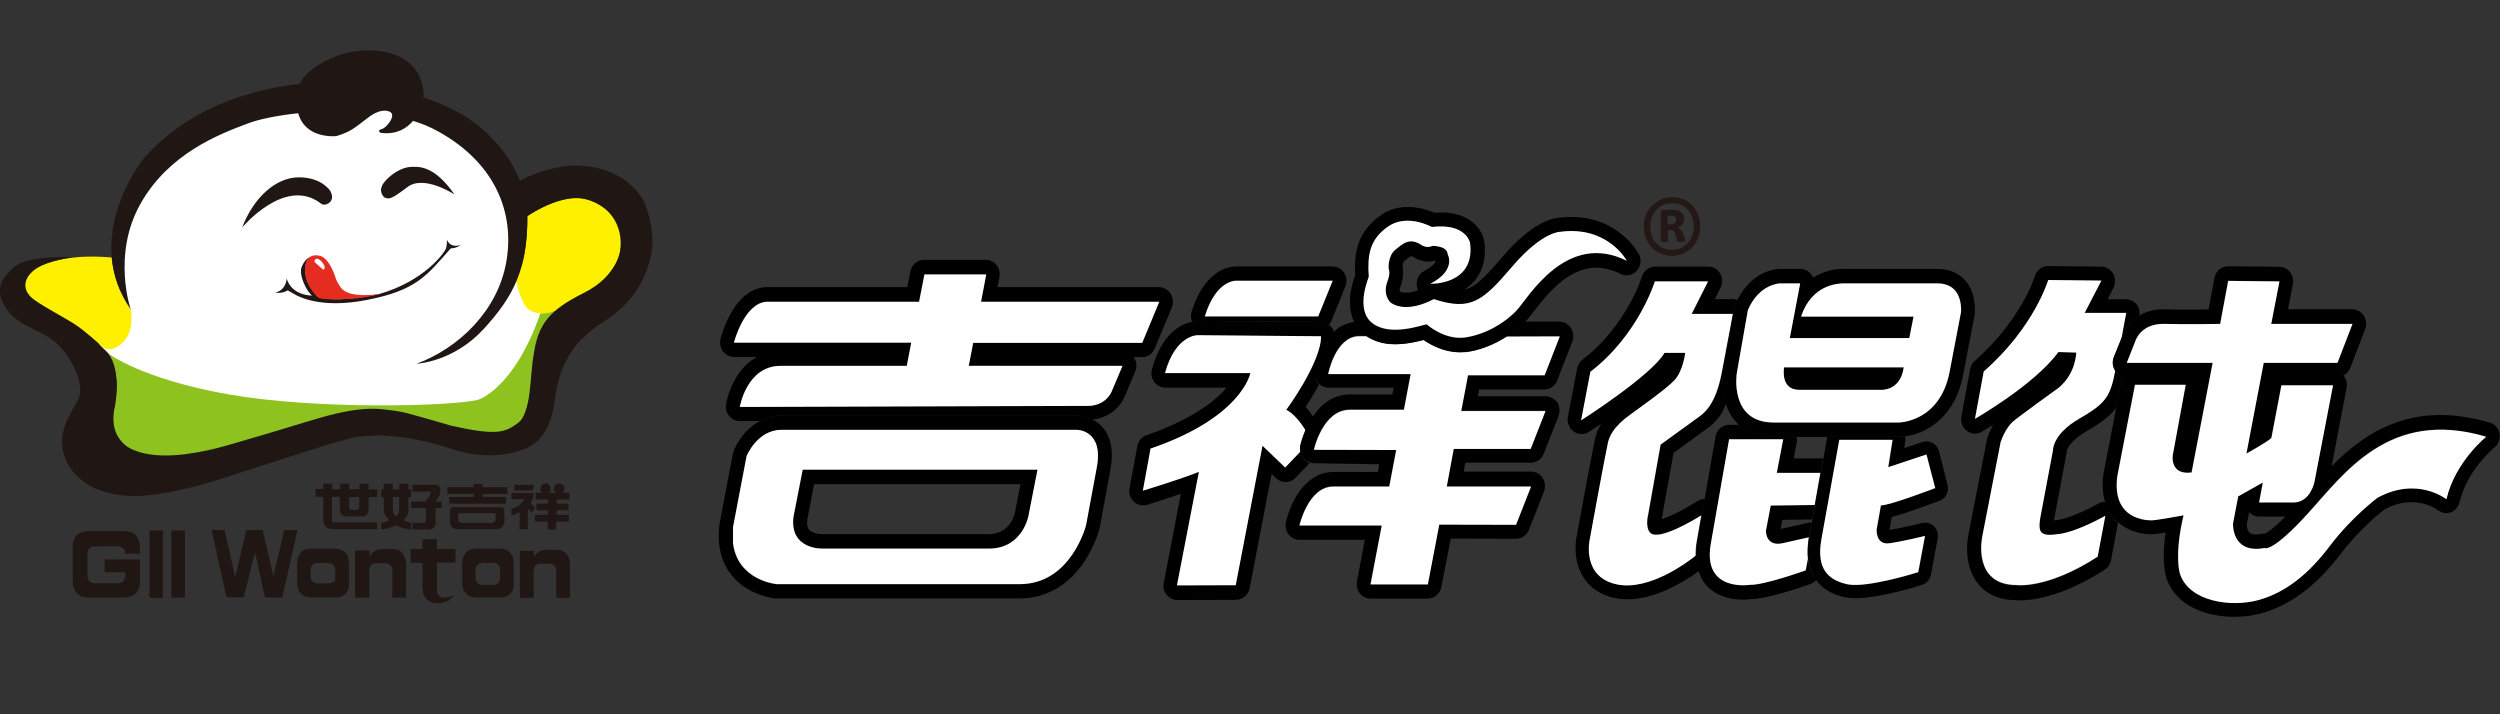 <?xml version="1.0" encoding="utf-8"?>
<!-- Generator: Adobe Illustrator 25.0.1, SVG Export Plug-In . SVG Version: 6.00 Build 0)  -->
<svg version="1.1" id="图层_1" xmlns="http://www.w3.org/2000/svg" xmlns:xlink="http://www.w3.org/1999/xlink" x="0px" y="0px"
	 viewBox="0 0 140 40" style="enable-background:new 0 0 140 40;" xml:space="preserve">
<rect x="0" y="0" width="140" height="40" fill="#333333" stroke="none"/>
<style type="text/css">
	.st0{fill:none;}
	.st1{fill:#FFFFFF;}
	.st2{fill:#201714;}
	.st3{fill:none;stroke:#119245;stroke-width:0.25;}
	.st4{fill:#E42C20;}
	.st5{fill:#FFF000;}
	.st6{fill:#8DC21F;}
	.st7{fill:#231815;}
</style>
<g>
	<path class="st0" d="M99.71,29.62l1.62-0.36c0.04-0.01,0.08,0.01,0.12,0l0.03-0.17l-1.67,0.02L99.71,29.62z"/>
	<path class="st0" d="M73.1,22.78c0.16,0.16,0.31,0.36,0.45,0.57c0.18-0.27,0.39-0.51,0.61-0.69c0.42-0.34,0.91-0.52,1.43-0.52h2.39
		l0.08-0.38l-3.67,0c-0.2,0-0.39-0.09-0.54-0.24c-0.06,0.12-0.11,0.22-0.18,0.35C73.47,22.21,73.27,22.53,73.1,22.78z"/>
	<path class="st0" d="M100.62,24.76l-0.17,0.91h1.65l0.21-1.18c0-0.01,0.01-0.02,0.01-0.03h-1.71
		C100.62,24.56,100.63,24.66,100.62,24.76z"/>
	<path class="st0" d="M96.64,22.64c-0.09,0.18-0.16,0.38-0.26,0.54c-0.33,0.5-0.67,0.74-0.84,0.86c-0.02,0.01-0.03,0.02-0.04,0.03
		c0,0,0,0,0,0c-0.18,0.13-1.29,0.94-1.8,1.31l-0.65,3.62c0,0.02-0.01,0.04-0.01,0.06c0,0.01-0.01,0.02-0.01,0.03
		c0.21-0.06,0.53-0.19,1.04-0.45c0.54-0.27,0.98-0.56,0.98-0.57c0.12-0.07,0.26-0.11,0.4-0.11l0.61-3.49
		c0.06-0.39,0.39-0.66,0.76-0.66h0.56c-0.1-0.09-0.19-0.18-0.26-0.27C96.9,23.25,96.75,22.94,96.64,22.64z"/>
	<path class="st0" d="M56.57,29.31c0.19-0.28,0.26-0.57,0.26-0.57v-0.01l0.32-1.62H45.59l-0.38,1.98c-0.03,0.26,0.01,0.45,0.1,0.57
		c0.15,0.19,0.51,0.25,0.7,0.25c0,0,0.01,0,0.02,0h9.42C55.95,29.89,56.31,29.7,56.57,29.31z"/>
	<path class="st0" d="M79.98,14.65c-0.36,0-0.64-0.15-0.72-0.19c-0.02-0.01-0.03-0.02-0.05-0.03c-0.11-0.08-0.17-0.09-0.18-0.09
		c-0.07,0.01-0.24,0.16-0.35,0.25l-0.06,0.04c-0.05,0.04-0.07,0.19-0.08,0.29c0.11,0.48-0.05,0.96-0.11,1.11
		c-0.05,0.14-0.06,0.24-0.04,0.3c0.09,0.04,0.21,0.06,0.35,0.06c0.22,0,0.47-0.06,0.67-0.13c-0.03-0.06-0.05-0.13-0.06-0.2
		c-0.07-0.37,0.1-0.73,0.42-0.89c0.41-0.21,0.59-0.42,0.62-0.53c0-0.02,0-0.03,0-0.03l0,0.01l0,0.01c0,0,0,0,0.01,0.01
		c0,0,0.01-0.03-0.06-0.04C80.23,14.63,80.11,14.65,79.98,14.65z"/>
	<path class="st0" d="M116.79,24.19c-0.91,0.53-1.03,1-1.04,1.05c0,0.05-0.01,0.09-0.01,0.13l-0.71,3.77
		c0.06-0.01,0.12-0.02,0.2-0.02c0.73-0.1,1.91-0.71,2.3-0.93c0.12-0.06,0.25-0.09,0.38-0.09c-0.13-0.45-0.17-0.97-0.09-1.55
		c0-0.02,0.01-0.03,0.01-0.05l0.72-3.71c-0.02,0.03-0.03,0.07-0.06,0.1C118.1,23.37,117.59,23.72,116.79,24.19z"/>
	<path class="st0" d="M126.51,28.94c-0.21,0-0.41-0.09-0.56-0.24l-0.13,0.69c0,0.12,0.04,0.32,0.14,0.43
		c0.07,0.08,0.2,0.12,0.39,0.12c0.1,0,0.21-0.02,0.33-0.04c0.06-0.01,0.11-0.01,0.17-0.01c0.12-0.06,0.46-0.27,1.14-0.94H126.51z"/>
	<path d="M63.51,20.04c-0.01-0.01-0.02-0.03-0.02-0.04h0.47c0.31,0,0.59-0.19,0.71-0.49l0.95-2.29c0.1-0.25,0.08-0.54-0.07-0.77
		c-0.14-0.23-0.39-0.37-0.65-0.37h-9.04l0.11-0.56c0.04-0.24-0.01-0.49-0.16-0.67c-0.15-0.19-0.37-0.3-0.6-0.3l-3.46,0
		c-0.37,0-0.69,0.27-0.77,0.65l-0.17,0.88H42.9c-0.02,0-0.05,0-0.07,0c-0.55,0.05-1.33,0.37-1.98,1.61c-0.34,0.64-0.5,1.26-0.5,1.29
		c-0.06,0.24-0.01,0.5,0.14,0.7c0.15,0.2,0.37,0.31,0.62,0.31h1.28c-0.09,0.05-0.18,0.11-0.28,0.17c-0.36,0.26-0.67,0.6-0.92,1.04
		c-0.4,0.69-0.52,1.35-0.53,1.43c-0.04,0.23,0.02,0.48,0.17,0.66c0.14,0.18,0.37,0.29,0.6,0.29l1.12,0c0.38-0.2,0.78-0.32,1.21-0.32
		h16.55c0.06,0,0.44,0.03,0.85,0.24c1.07-0.11,1.64-0.84,1.82-1.29l0.59-1.4C63.68,20.56,63.66,20.26,63.51,20.04z M62.86,20.48
		l-0.6,1.42c0,0-0.27,0.76-1.25,0.82l-19.58,0.06c0,0,0.38-2.3,2.28-2.3l7.07,0l0.25-1.3H41.1c0,0,0.55-2.17,1.8-2.29h8.56l0.3-1.53
		h3.46l-0.29,1.53h9.98l-0.95,2.29H54.5l-0.25,1.29L62.86,20.48z"/>
	<path class="st1" d="M63.97,19.19l0.95-2.29h-9.98l0.29-1.53h-3.46l-0.3,1.53H42.9c-1.25,0.12-1.8,2.29-1.8,2.29h9.93l-0.25,1.3
		l-7.07,0c-1.9,0-2.28,2.3-2.28,2.3l19.58-0.06c0.98-0.06,1.25-0.82,1.25-0.82l0.6-1.42l-8.61,0l0.25-1.29H63.97z"/>
	<path d="M67.1,17.97l6.88,0.06c0.16,0,0.3,0.07,0.43,0.16c0.04-0.05,0.09-0.08,0.12-0.15l0.81-2c0.11-0.25,0.08-0.54-0.07-0.76
		c-0.15-0.23-0.39-0.36-0.65-0.36h-5.35c-0.02,0-0.03,0-0.05,0c-0.23,0-0.69,0.06-1.19,0.44c-0.57,0.44-1.01,1.15-1.31,2.12
		c-0.05,0.18-0.03,0.37,0.04,0.54c0.13-0.02,0.25-0.04,0.32-0.04C67.09,17.97,67.1,17.97,67.1,17.97z M69.26,15.72h5.37l-0.82,2
		h-6.35C68.12,15.6,69.26,15.72,69.26,15.72z"/>
	<path class="st1" d="M74.63,15.72h-5.37c0,0-1.14-0.11-1.79,2h6.35L74.63,15.72z"/>
	<path d="M72.82,25.3l-0.85,0.89l-1.27-1.22l-1.5,7.81l-3.29,0.01l1.23-6.36C66.28,26.78,64,27.48,64,27.48l0.43-2.35
		c5.16-1.77,5.59-4.23,5.59-4.23h-4.78c0.6-2.18,1.85-2.12,1.85-2.12l6.89,0.06c0,1.47-1.95,4.12-1.95,4.12
		c0.44,0.2,0.83,0.74,1.1,1.16c0.06-0.15,0.13-0.3,0.22-0.45c0.06-0.11,0.14-0.21,0.21-0.31c-0.15-0.21-0.29-0.41-0.45-0.57
		c0.17-0.26,0.37-0.57,0.57-0.92c0.07-0.12,0.12-0.23,0.18-0.35c-0.02-0.02-0.04-0.03-0.06-0.05c-0.15-0.18-0.21-0.43-0.17-0.67
		c0.01-0.07,0.13-0.65,0.43-1.25c0.19-0.38,0.41-0.68,0.66-0.92c-0.04-0.18-0.15-0.33-0.3-0.44c-0.12-0.09-0.27-0.16-0.43-0.16
		l-6.88-0.06c-0.01,0-0.01,0-0.02,0c-0.07,0-0.18,0.01-0.32,0.04c-0.23,0.04-0.54,0.15-0.88,0.39c-0.63,0.46-1.1,1.23-1.38,2.28
		c-0.07,0.25-0.02,0.51,0.13,0.71c0.15,0.2,0.38,0.32,0.62,0.32h3.43c-0.06,0.07-0.12,0.14-0.2,0.22c-0.63,0.66-1.89,1.61-4.28,2.44
		c-0.27,0.09-0.47,0.32-0.52,0.61l-0.44,2.36c-0.05,0.28,0.04,0.56,0.24,0.75c0.2,0.19,0.48,0.25,0.74,0.18
		c0.06-0.02,1-0.31,1.9-0.62l-0.96,4.98c-0.05,0.24,0.01,0.49,0.16,0.67c0.15,0.19,0.37,0.3,0.6,0.3l3.29-0.01
		c0.37,0,0.69-0.28,0.76-0.65l1.23-6.4l0.25,0.24c0.31,0.29,0.78,0.29,1.08-0.02l0.8-0.83c-0.13-0.05-0.25-0.12-0.34-0.24
		C72.89,25.58,72.84,25.44,72.82,25.3z"/>
	<path class="st1" d="M72.03,22.95c0,0,1.95-2.64,1.95-4.12l-6.89-0.06c0,0-1.25-0.06-1.85,2.12h4.78c0,0-0.44,2.47-5.59,4.23
		L64,27.48c0,0,2.28-0.7,3.14-1.06l-1.23,6.36l3.29-0.01l1.5-7.81l1.27,1.22l0.85-0.89c-0.01-0.1-0.02-0.2,0-0.29
		c0.02-0.05,0.1-0.43,0.3-0.89C72.86,23.69,72.46,23.16,72.03,22.95z"/>
	<path d="M86.54,22.19h-3.78l0.07-0.38h3.65c0.32,0,0.6-0.2,0.72-0.5l0.85-2.18c0.1-0.25,0.07-0.53-0.08-0.76
		c-0.14-0.22-0.39-0.36-0.64-0.36l-1.94,0c-0.3,0.31-0.65,0.58-1.02,0.81l2.97-0.01l-0.85,2.18H82.2l-0.38,2h4.72l-0.83,2.12
		l-4.31,0l-0.39,2.11l4.72,0l-0.84,2.14l-4.3-0.01l-0.64,3.35h-3.21l0.63-3.3h-4.61c0,0,0.49-2.18,1.9-2.18l3.13,0l0.39-2.05
		l-4.61-0.01c0,0,0.49-2.24,2.01-2.24h3.03l0.38-2l-4.62,0c0,0,0.39-2.06,1.69-2.12h0.47c-0.05-0.03-0.11-0.04-0.15-0.08
		c-0.23-0.18-0.4-0.42-0.54-0.69c-0.4,0.06-0.78,0.21-1.1,0.51c-0.01,0.01-0.02,0.03-0.04,0.04c-0.25,0.24-0.47,0.55-0.66,0.92
		c-0.3,0.61-0.41,1.19-0.43,1.25c-0.04,0.24,0.02,0.48,0.17,0.67c0.02,0.02,0.04,0.03,0.06,0.05c0.15,0.15,0.33,0.24,0.54,0.24
		l3.67,0l-0.08,0.38h-2.39c-0.53,0-1.01,0.18-1.43,0.52c-0.22,0.18-0.42,0.42-0.61,0.69c-0.07,0.1-0.14,0.2-0.21,0.31
		c-0.09,0.16-0.16,0.31-0.22,0.45c-0.2,0.46-0.29,0.84-0.3,0.89c-0.02,0.09-0.01,0.19,0,0.29c0.02,0.14,0.06,0.28,0.15,0.39
		c0.09,0.12,0.21,0.19,0.34,0.24c0.09,0.04,0.17,0.07,0.27,0.07L77.24,26l-0.08,0.43l-2.49,0c-0.51,0-0.97,0.18-1.38,0.52
		c-0.29,0.24-0.55,0.57-0.78,0.97c-0.34,0.63-0.48,1.24-0.5,1.31c-0.05,0.24,0,0.49,0.15,0.69c0.14,0.19,0.37,0.31,0.61,0.31h3.66
		l-0.44,2.33c-0.04,0.24,0.01,0.48,0.16,0.67c0.15,0.18,0.37,0.29,0.6,0.29h3.21c0.37,0,0.69-0.28,0.76-0.66l0.52-2.7l3.66,0.01
		c0,0,0,0,0,0c0.32,0,0.6-0.2,0.72-0.5l0.84-2.14c0.1-0.25,0.07-0.53-0.07-0.76c-0.14-0.22-0.38-0.36-0.64-0.36l-3.78,0l0.09-0.5
		l3.67,0c0.32,0,0.6-0.2,0.72-0.5l0.83-2.12c0.09-0.25,0.07-0.53-0.07-0.76C87.04,22.33,86.81,22.19,86.54,22.19z"/>
	<path class="st1" d="M81.75,19.72c-0.88,0-1.62-0.4-2.03-0.69c-0.38,0.1-0.98,0.24-1.6,0.24c-0.63,0-1.14-0.16-1.58-0.44h-0.47
		c-1.3,0.06-1.69,2.12-1.69,2.12l4.62,0l-0.38,2h-3.03c-1.52,0-2.01,2.24-2.01,2.24l4.61,0.01l-0.39,2.05l-3.13,0
		c-1.41,0-1.9,2.18-1.9,2.18h4.61l-0.63,3.3h3.21l0.64-3.35l4.3,0.01l0.84-2.14l-4.72,0l0.39-2.11l4.31,0l0.83-2.12h-4.72l0.38-2
		h4.29l0.85-2.18l-2.97,0.01c-0.7,0.45-1.5,0.77-2.27,0.87C81.98,19.71,81.87,19.72,81.75,19.72z"/>
	<path d="M76.39,18.76c0.05,0.03,0.11,0.04,0.15,0.08c0.43,0.28,0.95,0.44,1.58,0.44c0.63,0,1.22-0.14,1.6-0.24
		c0.41,0.28,1.15,0.69,2.03,0.69c0.12,0,0.23-0.01,0.35-0.02c0.77-0.1,1.57-0.42,2.27-0.87c0.38-0.24,0.72-0.5,1.02-0.81
		c0.03-0.03,0.07-0.06,0.1-0.09l0,0c0.11-0.12,0.24-0.29,0.4-0.5c0.66-0.85,1.88-2.45,3.5-2.45c0.44,0,0.9,0.12,1.37,0.35
		c0.31,0.15,0.67,0.08,0.9-0.18c0.23-0.25,0.28-0.64,0.11-0.94c-0.05-0.09-1.14-2.07-3.77-2.07c-0.23,0-0.45,0.01-0.68,0.04
		c-0.39,0.02-1.54,0.27-3.2,2.21c-1.03,1.21-1.53,1.7-2.11,1.81c0.2-0.13,0.4-0.29,0.57-0.49c0.33-0.39,0.69-1.1,0.54-2.21
		c0-0.02-0.01-0.03-0.01-0.05c-0.02-0.11-0.12-0.5-0.49-0.88c-0.31-0.31-0.89-0.68-1.91-0.68c-0.12,0-0.24,0.01-0.37,0.02
		c-0.31-0.13-0.86-0.33-1.5-0.33c-0.57,0-1.07,0.15-1.51,0.46c-1.39,0.97-1.5,2.22-1.44,3.36c-0.08,0.22-0.2,0.59-0.26,1.02
		c-0.09,0.65,0,1.21,0.24,1.67C75.99,18.33,76.16,18.58,76.39,18.76z M77.75,12.69c1.06-0.74,2.44,0.03,2.44,0.03
		c1.93-0.24,2.14,0.88,2.14,0.88c0.33,2.38-2.22,2.3-2.22,2.3c1.49-0.76,0.97-1.65,0.97-1.65l-0.47,0.04c0,0-0.21,0.2-0.27,0.3
		c0.05-0.01,0.05,0.05,0.05,0.05c-0.03,0.11-0.22,0.31-0.62,0.53c-0.32,0.16-0.49,0.53-0.42,0.89c0.01,0.07,0.03,0.14,0.06,0.2
		c-0.2,0.07-0.45,0.13-0.67,0.13c-0.13,0-0.26-0.02-0.35-0.06c-0.02-0.05-0.01-0.16,0.04-0.3c0.06-0.15,0.22-0.63,0.11-1.11
		c0.01-0.1,0.04-0.26,0.08-0.29l0.06-0.04c0.1-0.09,0.28-0.24,0.35-0.25c0.01,0,0.06,0.01,0.18,0.09c0.02,0.02,0.03,0.02,0.05,0.03
		c0.08,0.04,0.36,0.19,0.72,0.19c0.13,0,0.25-0.02,0.36-0.05c0.07,0.01,0.74-0.35,0.74-0.35c-0.03-0.5-0.87-0.47-0.87-0.47
		c-0.27,0.15-0.57-0.03-0.57-0.03c-0.68-0.47-1.05-0.12-1.49,0.24c-0.43,0.35-0.38,1.06-0.38,1.06c0.11,0.26-0.05,0.67-0.05,0.67
		c-0.33,0.83,0.17,1.24,0.17,1.24c0.95,0.65,2.41-0.2,2.41-0.2c2.06,0.68,2.71,0.15,4.4-1.83c1.68-1.97,2.69-1.94,2.69-1.94
		c2.66-0.36,3.72,1.62,3.72,1.62c-3.36-1.68-5.49,2.03-6.16,2.77c-0.68,0.73-1.8,1.38-2.93,1.53c-1.14,0.15-2.12-0.74-2.12-0.74
		c-0.25,0.03-2.04,0.71-3.03-0.06c-1.01-0.77-0.2-2.59-0.2-2.59C76.58,14.31,76.69,13.42,77.75,12.69z"/>
	<path class="st1" d="M76.86,18.1c1,0.76,2.79,0.09,3.03,0.06c0,0,0.98,0.88,2.12,0.74c1.14-0.15,2.25-0.8,2.93-1.53
		c0.67-0.74,2.79-4.44,6.16-2.77c0,0-1.06-1.97-3.72-1.62c0,0-1-0.03-2.69,1.94c-1.68,1.97-2.33,2.5-4.4,1.83
		c0,0-1.47,0.85-2.41,0.2c0,0-0.49-0.41-0.17-1.24c0,0,0.17-0.41,0.05-0.67c0,0-0.05-0.71,0.38-1.06c0.44-0.35,0.81-0.71,1.49-0.24
		c0,0,0.3,0.18,0.57,0.03c0,0,0.84-0.03,0.87,0.47c0,0,0.51,0.88-0.97,1.65c0,0,2.54,0.09,2.22-2.3c0,0-0.22-1.11-2.14-0.88
		c0,0-1.38-0.77-2.44-0.03c-1.06,0.73-1.17,1.62-1.09,2.82C76.66,15.51,75.85,17.34,76.86,18.1z"/>
	<path d="M90.58,32.72c-2.01-0.41-1.54-2.5-1.54-2.5s0.84-4.62,1.03-5.47c0.19-0.85,1.11-1.44,1.31-1.59
		c0.18-0.14,1.92-1.35,2.41-1.88c0.49-0.53,0.6-1.53,0.6-1.53h-1.16c-0.73,1.26-4.67,3.78-4.67,3.78l0.52-2.72
		c2.69-2.06,3.61-5.06,3.61-5.06h2.98l-0.92,1.82h2.31l-0.62,3.26c-0.35,1.97-1.12,2.38-1.36,2.56c-0.25,0.18-2.07,1.5-2.07,1.5
		l-0.7,3.94c-0.05,0.18-0.14,0.81,0.16,1.03c0.5,0.37,2.3-0.68,2.84-1.01l0.16-0.91c-0.14,0-0.28,0.04-0.4,0.11
		c0,0-0.45,0.29-0.98,0.57c-0.5,0.26-0.83,0.39-1.04,0.45c0-0.01,0-0.02,0.01-0.03c0.01-0.02,0.01-0.04,0.01-0.06l0.65-3.62
		c0.51-0.37,1.62-1.17,1.8-1.31c0,0,0,0,0,0c0.01-0.01,0.02-0.02,0.04-0.03c0.17-0.12,0.51-0.35,0.84-0.86
		c0.1-0.16,0.18-0.36,0.26-0.54c-0.29-0.88-0.18-1.75-0.16-1.87c0,0,0-0.01,0-0.01l0.63-3.53c0.01-0.06,0.03-0.12,0.05-0.18
		c0.03-0.08,0.08-0.14,0.12-0.22c-0.08-0.03-0.16-0.06-0.25-0.06h-1.02l0.32-0.64c0.13-0.25,0.12-0.55-0.02-0.79
		c-0.14-0.24-0.39-0.39-0.66-0.39h-2.98c-0.34,0-0.64,0.23-0.74,0.56c-0.01,0.03-0.87,2.77-3.33,4.65c-0.15,0.12-0.26,0.3-0.3,0.49
		l-0.52,2.71c-0.06,0.32,0.07,0.64,0.32,0.82c0.25,0.19,0.58,0.2,0.85,0.03c0.02-0.01,0.29-0.19,0.7-0.46
		c-0.15,0.24-0.28,0.51-0.34,0.81c-0.19,0.85-0.98,5.18-1.04,5.49c-0.04,0.2-0.23,1.32,0.37,2.28c0.26,0.43,0.79,0.98,1.79,1.18
		c0.22,0.05,0.46,0.07,0.7,0.07c0.91,0,1.94-0.33,3.05-0.97c0.39-0.22,0.71-0.45,0.95-0.62c-0.09-0.27-0.15-0.57-0.15-0.89
		C94.58,31.43,92.4,33.09,90.58,32.72z"/>
	<path class="st1" d="M92.45,29.87c-0.3-0.22-0.21-0.85-0.16-1.03l0.7-3.94c0,0,1.82-1.32,2.07-1.5c0.24-0.18,1-0.59,1.36-2.56
		l0.62-3.26h-2.31l0.92-1.82h-2.98c0,0-0.92,3-3.61,5.06l-0.52,2.72c0,0,3.94-2.51,4.67-3.78h1.16c0,0-0.11,1-0.6,1.53
		c-0.49,0.53-2.22,1.73-2.41,1.88c-0.19,0.15-1.11,0.74-1.31,1.59c-0.19,0.85-1.03,5.47-1.03,5.47s-0.47,2.09,1.54,2.5
		c1.82,0.37,4-1.29,4.39-1.61c0-0.24,0.01-0.5,0.06-0.77l0-0.01l0.26-1.48C94.76,29.18,92.95,30.24,92.45,29.87z"/>
	<path d="M101.24,31.3l-0.12,0.64c0,0-2.31,0.84-3.12,0.81c0,0-2.66,0.44-2.2-2.27l1.03-5.88l3.03,0l-0.36,1.88h2.45l0.15-0.81
		h-1.65l0.17-0.91c0.02-0.1,0.01-0.2-0.01-0.3h-1.29c-0.94,0-1.54-0.32-1.93-0.67h-0.56c-0.37,0-0.7,0.28-0.76,0.66l-0.61,3.49
		l-0.16,0.91l-0.26,1.48l0,0.01c-0.05,0.27-0.06,0.53-0.06,0.77c0,0.32,0.06,0.61,0.15,0.89c0.08,0.25,0.2,0.5,0.36,0.7
		c0.46,0.57,1.21,0.88,2.12,0.88c0.2,0,0.35-0.02,0.44-0.03c0.93,0,2.94-0.71,3.34-0.85c0.12-0.05,0.23-0.12,0.32-0.22
		c-0.02-0.02-0.05-0.03-0.06-0.06C101.42,32.1,101.29,31.73,101.24,31.3z"/>
	<path d="M98.9,29.72c0,0-0.03,0.88,0.89,0.71l1.51-0.34c0-0.01,0-0.02,0.01-0.04l0.14-0.79c-0.04,0-0.08-0.01-0.12,0l-1.62,0.36
		l0.1-0.51l1.67-0.02l0.15-0.81l-2.46,0.03L98.9,29.72z"/>
	<path class="st1" d="M99.86,24.6l-3.03,0l-1.03,5.88c-0.46,2.7,2.2,2.27,2.2,2.27c0.81,0.02,3.12-0.81,3.12-0.81l0.12-0.64
		c-0.04-0.36-0.02-0.76,0.05-1.21l-1.51,0.34c-0.92,0.17-0.89-0.71-0.89-0.71l0.27-1.41l2.46-0.03l0.32-1.8H99.5L99.86,24.6z"/>
	<path d="M108.58,25.26c-0.05-0.19-0.18-0.36-0.35-0.45c-0.17-0.1-0.37-0.12-0.56-0.06l-1.03,0.34l0.05-0.33
		c0.02-0.11,0.01-0.22-0.01-0.32c-0.18,0.03-0.33,0.03-0.36,0.03h-3.99c0,0.01-0.01,0.02-0.01,0.03l-0.21,1.18l-0.15,0.81l-0.32,1.8
		l-0.15,0.81l-0.03,0.17l-0.14,0.79c0,0.01,0,0.03-0.01,0.04c-0.08,0.45-0.09,0.85-0.05,1.21c0.05,0.43,0.17,0.8,0.39,1.12
		c0.02,0.02,0.04,0.04,0.06,0.06c0.35,0.48,0.88,0.8,1.62,0.96c0.17,0.03,0.36,0.05,0.58,0.05c1.36,0,3.64-0.71,3.73-0.75
		c0.25-0.08,0.44-0.3,0.49-0.57l0.38-2.03c0.04-0.24-0.03-0.5-0.21-0.68c-0.17-0.17-0.42-0.24-0.66-0.18
		c-0.01,0-1.08,0.27-1.83,0.39l0.13-0.73c0.29-0.07,0.71-0.21,1.33-0.42c0.7-0.24,1.32-0.49,1.35-0.49
		c0.35-0.13,0.54-0.52,0.44-0.89L108.58,25.26z M105.34,28.31l-0.24,1.35c0,0-0.06,0.89,0.73,0.77c0.78-0.12,1.98-0.41,1.98-0.41
		l-0.38,2.03c0,0-2.87,0.91-3.96,0.68c-1.08-0.24-1.77-0.85-1.46-2.53l1-5.56h2.99l-0.24,1.53l2.14-0.7l0.49,1.88
		C108.38,27.34,105.77,28.33,105.34,28.31z"/>
	<path class="st1" d="M105.74,26.16l0.24-1.53H103l-1,5.56c-0.3,1.68,0.38,2.29,1.46,2.53c1.08,0.23,3.96-0.68,3.96-0.68l0.38-2.03
		c0,0-1.2,0.3-1.98,0.41c-0.79,0.12-0.73-0.77-0.73-0.77l0.24-1.35c0.43,0.03,3.04-0.97,3.04-0.97l-0.49-1.88L105.74,26.16z"/>
	<path d="M117.9,28.1c-0.13,0-0.26,0.02-0.38,0.09c-0.39,0.23-1.57,0.83-2.3,0.93c-0.07,0.01-0.14,0.02-0.2,0.02l0.71-3.77
		c0.01-0.04,0.01-0.08,0.01-0.13c0.01-0.05,0.14-0.52,1.04-1.05c0.8-0.47,1.31-0.82,1.69-1.3c0.03-0.03,0.03-0.07,0.06-0.1l0.27-1.4
		c0.02-0.1,0.06-0.2,0.11-0.29c-0.19-0.05-0.35-0.16-0.46-0.33l-0.01,0.04c-0.27,1.47-0.57,1.82-2.04,2.68
		c-1.46,0.85-1.44,1.74-1.44,1.74l-0.72,3.83c-0.14,0.85,0.05,1.02,1.08,0.87c1.03-0.15,2.57-1.02,2.57-1.02l-0.43,2.29
		c-2.82,1.82-4.53,1.59-4.53,1.59c-2.52,0-1.93-2.73-1.93-2.73l1.03-5.29c0.11-0.29,0.35-0.82,0.67-1.12
		c0.33-0.29,2.58-1.91,2.58-1.91c0.98-0.82,0.98-1.97,0.98-1.97l-1-0.03c-1.33,1.83-4.67,3.74-4.67,3.74l0.49-2.65
		c2.82-2.47,3.61-5.12,3.61-5.12l2.98,0.03l-0.95,1.83h2.33l-0.26,1.39l0.06-0.15c0.04-0.13,0.18-0.45,0.48-0.76
		c0.11-0.12,0.28-0.25,0.48-0.36c0.03-0.23-0.02-0.46-0.16-0.64c-0.15-0.18-0.37-0.29-0.6-0.29h-1.03l0.33-0.63
		c0.13-0.25,0.12-0.55-0.01-0.8c-0.14-0.24-0.39-0.39-0.66-0.4l-2.98-0.03c-0.01,0-0.01,0-0.01,0c-0.34,0-0.64,0.23-0.74,0.57
		c-0.01,0.03-0.2,0.65-0.7,1.51c-0.47,0.82-1.31,2.04-2.66,3.23c-0.14,0.12-0.23,0.28-0.26,0.46l-0.49,2.65
		c-0.06,0.31,0.06,0.62,0.3,0.81c0.25,0.19,0.57,0.21,0.83,0.05c0.03-0.02,0.28-0.16,0.65-0.39c-0.16,0.28-0.26,0.54-0.31,0.69
		c-0.02,0.04-0.03,0.08-0.04,0.13l-1.03,5.29c-0.05,0.22-0.32,1.69,0.5,2.75c0.33,0.44,0.97,0.95,2.15,0.96
		c0.05,0,0.14,0.01,0.25,0.01c0.62,0,2.33-0.17,4.73-1.72c0.18-0.12,0.31-0.31,0.35-0.53l0.39-2.1c-0.08-0.07-0.17-0.12-0.24-0.21
		C118.15,28.77,118,28.45,117.9,28.1z"/>
	<path class="st1" d="M116.73,17.54l0.95-1.83l-2.98-0.03c0,0-0.78,2.65-3.61,5.12l-0.49,2.65c0,0,3.34-1.91,4.67-3.74l1,0.03
		c0,0,0,1.15-0.98,1.97c0,0-2.25,1.62-2.58,1.91c-0.32,0.29-0.57,0.82-0.67,1.12l-1.03,5.29c0,0-0.6,2.73,1.93,2.73
		c0,0,1.71,0.24,4.53-1.59l0.43-2.29c0,0-1.54,0.88-2.57,1.02c-1.03,0.15-1.21-0.02-1.08-0.87l0.72-3.83c0,0-0.03-0.88,1.44-1.74
		c1.47-0.85,1.76-1.2,2.04-2.68l0.01-0.04l0,0c-0.15-0.23-0.17-0.51-0.07-0.76l0.42-1.07l0.26-1.39H116.73z"/>
	<path d="M139.43,23.67c-0.95-0.28-1.88-0.43-2.75-0.43c-1.64,0-3.12,0.49-4.52,1.49c-0.59,0.42-1.12,0.9-1.59,1.38l0.84-4.39
		c0.05-0.23-0.01-0.48-0.16-0.67c-0.01-0.01-0.01-0.01-0.02-0.02c0.17-0.09,0.31-0.24,0.38-0.42l0.84-2.18
		c0.1-0.25,0.06-0.53-0.08-0.75c-0.15-0.22-0.39-0.36-0.64-0.36l-3.6,0l0.27-1.41c0.05-0.24-0.01-0.48-0.16-0.67
		c-0.14-0.19-0.37-0.29-0.59-0.3l-2.87-0.03c-0.37,0-0.7,0.27-0.77,0.65l-0.33,1.77c-0.31,0-0.7,0.01-1.11,0.01
		c-0.53,0-1,0-1.37-0.02c-0.03,0-0.05,0-0.07,0c-0.56,0-0.98,0.15-1.3,0.34c-0.2,0.12-0.37,0.24-0.48,0.36
		c-0.3,0.31-0.44,0.63-0.48,0.76l-0.06,0.15L118.37,20c-0.1,0.25-0.07,0.53,0.07,0.76l0,0c0.11,0.17,0.28,0.29,0.46,0.33
		c-0.05,0.09-0.09,0.18-0.11,0.29l-0.27,1.4l-0.72,3.71c0,0.02-0.01,0.03-0.01,0.05c-0.08,0.58-0.04,1.1,0.09,1.55
		c0.1,0.35,0.25,0.67,0.47,0.93c0.07,0.09,0.16,0.14,0.24,0.21c0.64,0.57,1.43,0.69,1.89,0.69c0.13,0,0.43-0.04,0.79-0.1
		c-0.23,1.63,0.01,2.44,0.05,2.55c0.25,0.75,0.8,1.35,1.6,1.72c0.8,0.38,1.64,0.45,2.21,0.45c0.51,0,1.03-0.06,1.49-0.19
		c1.63-0.45,3.1-1.54,4.46-3.34c1.03-1.35,2.22-2.31,2.46-2.49c0.5-0.26,1-0.4,1.5-0.4c0.86,0,1.43,0.41,1.47,0.44
		c0.21,0.17,0.48,0.22,0.73,0.13c0.25-0.09,0.43-0.31,0.5-0.58c0.41-1.78,1.9-3.01,1.94-3.05c0.24-0.18,0.35-0.49,0.29-0.79
		C139.93,24,139.72,23.76,139.43,23.67z M136.99,27.95c0,0-1.62-1.29-3.85-0.09c0,0-1.43,1.06-2.66,2.68
		c-1.22,1.62-2.52,2.64-4.04,3.06c-1.52,0.41-3.85,0.09-4.37-1.47c0,0-0.34-1.01,0.2-3.28c0,0-1.54,0.28-1.78,0.28
		c-0.24,0-2.25,0-1.93-2.47l0.99-5.12h2.84l-0.73,3.97c0,0-0.15,1.11,1.06,0.94l1.18-6.14h-4.81l0.49-1.24c0,0,0.3-0.97,1.6-0.94
		c1.3,0.03,3.14,0,3.14,0l0.45-2.41l2.87,0.03l-0.46,2.38l4.55,0l-0.84,2.18l-4.13,0l-0.97,5.08c0,0,1.27-0.7,1.4-0.88l0.56-2.94
		h2.89l-1.04,5.41c0,0-0.22,1.12-1.14,1.15h-1.96l0.21-1.12l-1.38,0.78l-0.29,1.51c0,0-0.09,1.74,1.77,1.38c0,0,0.4,0.3,2.41-1.92
		c2.01-2.2,4.53-5.94,9.99-4.32C139.22,24.45,137.49,25.84,136.99,27.95z M126.85,29.88c-0.05,0-0.11,0-0.17,0.01
		c-0.12,0.02-0.23,0.04-0.33,0.04c-0.19,0-0.32-0.04-0.39-0.12c-0.1-0.11-0.14-0.31-0.14-0.43l0.13-0.69
		c0.14,0.15,0.35,0.24,0.56,0.24h1.47C127.31,29.61,126.97,29.82,126.85,29.88z"/>
	<path class="st1" d="M129.23,28.77c-2.01,2.21-2.41,1.92-2.41,1.92c-1.87,0.35-1.77-1.38-1.77-1.38l0.29-1.51l1.38-0.78l-0.21,1.12
		h1.96c0.92-0.03,1.14-1.15,1.14-1.15l1.04-5.41h-2.89l-0.56,2.94c-0.13,0.18-1.4,0.88-1.4,0.88l0.97-5.08l4.13,0l0.84-2.18l-4.55,0
		l0.46-2.38l-2.87-0.03l-0.45,2.41c0,0-1.84,0.03-3.14,0c-1.3-0.03-1.6,0.94-1.6,0.94l-0.49,1.24h4.81l-1.18,6.14
		c-1.21,0.16-1.06-0.94-1.06-0.94l0.73-3.97h-2.84l-0.99,5.12c-0.32,2.47,1.69,2.47,1.93,2.47c0.24,0,1.78-0.28,1.78-0.28
		c-0.54,2.27-0.2,3.28-0.2,3.28c0.52,1.56,2.85,1.88,4.37,1.47c1.52-0.41,2.82-1.44,4.04-3.06c1.23-1.62,2.66-2.68,2.66-2.68
		c2.23-1.21,3.85,0.09,3.85,0.09c0.49-2.11,2.23-3.5,2.23-3.5C133.77,22.84,131.25,26.57,129.23,28.77z"/>
	<path d="M55.48,30.72c1.79-0.06,2.12-1.82,2.12-1.82l0.51-2.6h-6.83h-6.32l-0.52,2.66c-0.21,1.82,1.6,1.76,1.6,1.76h5.23H55.48z
		 M46.01,29.91c-0.2,0-0.55-0.07-0.7-0.25c-0.1-0.11-0.13-0.3-0.1-0.57l0.38-1.98h11.56l-0.32,1.62v0.01c0,0-0.07,0.29-0.26,0.57
		c-0.26,0.38-0.62,0.57-1.11,0.6h-9.42C46.02,29.91,46.02,29.91,46.01,29.91z"/>
	<path d="M43.76,23.26c-0.43,0-0.83,0.12-1.21,0.32c-0.31,0.16-0.59,0.39-0.85,0.68c-0.39,0.45-0.58,0.91-0.6,0.96
		c-0.02,0.05-0.04,0.11-0.05,0.15l-0.76,3.99c0,0.02-0.01,0.04-0.01,0.06c-0.12,1.11,0.1,2.04,0.67,2.76
		c0.39,0.5,0.93,0.88,1.59,1.12c0.47,0.17,0.84,0.21,0.89,0.21c0.02,0,0.05,0,0.07,0H57.1c1.44,0,2.67-0.69,3.57-1.98
		c0.64-0.94,0.89-1.87,0.9-1.91c0-0.02,0-0.04,0.01-0.06l0.6-3.23c0.19-0.99,0.06-1.77-0.38-2.34c-0.2-0.25-0.42-0.39-0.63-0.5
		c-0.41-0.21-0.79-0.24-0.85-0.24H43.76z M61.41,26.19l-0.6,3.23c0,0-0.83,3.3-3.71,3.3h-5.84h-7.78c0,0-2.18-0.2-2.44-2.29v-0.9
		l0,0l0.76-3.98c0,0,0.59-1.47,1.95-1.47h7.51h9.04C60.31,24.07,61.82,24.07,61.41,26.19z"/>
	<path class="st1" d="M60.31,24.07h-9.04h-7.51c-1.36,0-1.95,1.47-1.95,1.47l-0.76,3.98l0,0v0.9c0.27,2.1,2.44,2.29,2.44,2.29h7.78
		h5.84c2.88,0,3.71-3.3,3.71-3.3l0.6-3.23C61.82,24.07,60.31,24.07,60.31,24.07z M44.43,28.96l0.52-2.66h6.32h6.83l-0.51,2.6
		c0,0-0.32,1.76-2.12,1.82h-4.21h-5.23C46.04,30.72,44.22,30.78,44.43,28.96z"/>
	<path d="M103.25,21.84h2.06c0,0,1.12,0.09,1.3-1.26h-3.36h-3.34c0,0-0.24,1.26,0.86,1.26H103.25z"/>
	<path d="M97.12,17.22l-0.63,3.53c0,0,0,0.01,0,0.01c-0.02,0.13-0.14,1,0.16,1.88c0.1,0.3,0.25,0.61,0.48,0.89
		c0.07,0.09,0.17,0.17,0.26,0.27c0.39,0.35,0.99,0.67,1.93,0.67h1.29h1.71h3.99c0.03,0,0.18-0.01,0.36-0.03
		c0.3-0.04,0.74-0.14,1.24-0.41c0.74-0.41,1.69-1.27,2.03-3.05l0.64-3.36c0.01-0.02,0.01-0.05,0.01-0.07
		c0.01-0.11,0.09-1.09-0.51-1.81c-0.25-0.3-0.72-0.66-1.52-0.68c0,0-0.01,0-0.02,0h-5.21c-0.02-0.01-0.06-0.01-0.1-0.01
		c-0.28,0-0.85,0.05-1.45,0.36c-0.08,0.05-0.16,0.09-0.25,0.14c-0.03-0.07-0.07-0.14-0.12-0.2c-0.14-0.19-0.36-0.29-0.6-0.29h-1.14
		c-0.01,0-0.01,0-0.02,0c-0.08,0-0.49,0.02-0.99,0.28c-0.42,0.21-0.97,0.66-1.38,1.48c-0.04,0.08-0.08,0.14-0.12,0.22
		C97.14,17.1,97.12,17.16,97.12,17.22z M99.67,15.87l1.14,0l-0.58,3.06h3.02l3.67,0l0.24-1.2l-3.91,0l-2.39,0
		c0.59-1.8,2.09-1.86,2.39-1.86c0.03,0,0.05,0,0.05,0h5.24c1.11,0.02,1.26,0.95,1.28,1.38v0.14c0,0.05,0,0.07,0,0.07l-0.64,3.35
		c-0.54,2.85-2.86,2.85-2.86,2.85h-3.06h-3.94c-2.5,0-2.06-2.76-2.06-2.76l0.62-3.53C98.5,15.9,99.67,15.87,99.67,15.87z"/>
	<path class="st1" d="M99.32,23.66h3.94h3.06c0,0,2.32,0,2.86-2.85l0.64-3.35c0,0,0-0.03,0-0.07v-0.14
		c-0.02-0.43-0.17-1.35-1.28-1.38h-5.24c0,0-0.02,0-0.05,0c-0.3,0-1.8,0.05-2.39,1.86l2.39,0l3.91,0l-0.24,1.2l-3.67,0h-3.02
		l0.58-3.06l-1.14,0c0,0-1.17,0.03-1.79,1.5l-0.62,3.53C97.26,20.9,96.82,23.66,99.32,23.66z M99.91,20.57h3.34h3.36
		c-0.19,1.36-1.3,1.26-1.3,1.26h-2.06h-2.48C99.67,21.84,99.91,20.57,99.91,20.57z"/>
	<g>
		<path class="st2" d="M28.41,27.66v-0.38h-1.38l0-0.18h-0.5v0.18h-1.48l0,0.38h1.48v0.17h-1.38l0,0.38h3.19v-0.38h-1.31v-0.17
			H28.41z M28.05,28.4h-2.69c-0.12,0-0.17,0.13-0.17,0.21v0.63c0,0.23,0.21,0.4,0.4,0.39h2.24c0.31-0.01,0.42-0.28,0.42-0.42
			l-0.01-0.57C28.26,28.43,28.13,28.4,28.05,28.4z M27.75,29.07c0,0,0,0.19-0.19,0.21h-1.72c0,0-0.16-0.02-0.18-0.18v-0.36h2.09
			L27.75,29.07z M29.9,27.15h-1.1v0.31h1.03L29.9,27.15z M29.9,27.61h-1.26l0,0.34h0.73c-0.26,0.47-0.73,0.55-0.73,0.55v0.36
			c0.2-0.03,0.46-0.18,0.46-0.18v0.95l0.46,0v-1.14l0.23,0.2l0.18-0.24l-0.26-0.26C29.87,27.99,29.9,27.61,29.9,27.61z M31.17,28.82
			v-0.25l0.67,0v-0.37h-0.67v-0.23h0.71v-0.37h-0.37c0.06-0.05,0.1-0.14,0.1-0.23c0-0.17-0.13-0.3-0.29-0.3
			c-0.16,0-0.3,0.13-0.3,0.3c0,0.09,0.04,0.17,0.1,0.23h-0.37c0.06-0.05,0.09-0.14,0.09-0.23c0-0.17-0.13-0.3-0.28-0.3
			c-0.16,0-0.3,0.13-0.3,0.3c0,0.09,0.04,0.17,0.1,0.23h-0.36v0.37h0.68v0.23h-0.64v0.38h0.64v0.25h-0.72v0.38h0.72v0.44h0.46v-0.44
			h0.72v-0.38H31.17z"/>
	</g>
	<path class="st2" d="M23.09,27.15h1.35c0,0,0.22,0,0.22,0.3c0,0.25-0.07,0.39-0.26,0.6v0.04h0.34v0.36h-0.34v0.83
		c0,0,0,0.37-0.35,0.37l-0.96,0v-0.37h0.63c0,0,0.13,0,0.13-0.13v-0.7h-0.83v-0.36h0.83V28c0,0,0.27-0.16,0.27-0.47h-1.03V27.15z"/>
	<g>
		<path class="st2" d="M19.38,28.92h0.91c0.35,0,0.35-0.37,0.35-0.37v-0.72l0.48,0.01V27.4h-0.48v-0.31h-0.51v0.3l-0.57,0v-0.31
			h-0.51v0.31h-0.44v-0.31H18.1v0.3l-0.43,0v0.44h0.43v1.3c0,0.51,0.49,0.51,0.49,0.51h2.53v-0.37h-2.4c-0.13,0-0.13-0.13-0.13-0.13
			v-1.3l0.44-0.01v0.72C19.04,28.92,19.38,28.92,19.38,28.92z M19.55,27.84h0.57v0.53c0,0,0,0.19-0.18,0.19h-0.22
			c0,0-0.17,0-0.17-0.19V27.84z"/>
	</g>
	<g>
		<path class="st2" d="M22.59,29.13c0.3-0.26,0.28-0.57,0.28-0.57v-0.72h0.15l0-0.44l-0.15,0v-0.31h-0.51v0.31H22v-0.31h-0.51v0.31
			h-0.14v0.44h0.14v0.72c0,0.29,0.31,0.57,0.31,0.57c-0.18,0.12-0.45,0.14-0.45,0.14v0.37c0.4,0,0.84-0.23,0.84-0.23
			c0.34,0.22,0.83,0.23,0.83,0.23l0-0.37C22.75,29.24,22.59,29.13,22.59,29.13z M22.18,28.92c0,0-0.18-0.12-0.18-0.37v-0.72h0.35
			l0,0.72C22.35,28.55,22.37,28.77,22.18,28.92z"/>
	</g>
	<path class="st2" d="M7.01,31.01h0.83v-0.4c0,0,0-0.87-0.83-0.87H4.9c0,0-0.83,0-0.83,0.84v2.01c0,0,0,0.87,0.84,0.87h2.09
		c0,0,0.84,0,0.84-0.87v-1.26H5.86l0,0.72h1.15l0,0.2c0,0,0,0.41-0.39,0.41H5.29c0,0-0.39,0-0.39-0.41v-1.25c0,0,0-0.4,0.37-0.4
		l1.37-0.01C6.63,30.61,7.01,30.61,7.01,31.01z"/>
	<rect x="8.37" y="29.7" class="st2" width="0.75" height="3.78"/>
	<rect x="9.6" y="29.7" class="st2" width="0.76" height="3.77"/>
	<polygon class="st2" points="11.85,29.68 12.58,29.68 13.17,32.32 13.79,29.68 14.71,29.68 15.31,32.26 15.92,29.68 16.66,29.68 
		15.81,33.46 14.84,33.46 14.28,30.93 13.65,33.45 12.68,33.45 	"/>
	<path class="st2" d="M19.88,30.83v2.64h0.8v-1.54c0,0,0-0.39,0.38-0.39h0.53c0,0,0.38,0,0.38,0.4v1.53l0.77,0v-1.93
		c0,0,0.01-0.79-0.77-0.8h-0.49c0,0-0.49-0.03-0.72,0.33l-0.05,0.06l-0.02,0l0-0.32L19.88,30.83z"/>
	<path class="st2" d="M23.66,30.74v-0.55l0.81,0v0.55h1.04v0.77h-1.04v1.55c0,0,0,0.4,0.38,0.4c0.12,0,0.34-0.01,0.58-0.14
		c0,0-0.22,0.46-0.96,0.46c0,0-0.81,0-0.81-0.85l0-1.41H23v-0.78L23.66,30.74z"/>
	<g>
		<path class="st2" d="M18.78,30.72h-1.38c-0.76,0-0.76,0.8-0.76,0.8v1.14c0,0.8,0.76,0.8,0.76,0.8h1.38c0.76,0,0.76-0.67,0.76-0.67
			v-1.28C19.55,30.72,18.78,30.72,18.78,30.72z M18.78,32.44c0,0-0.05,0.23-0.37,0.23h-0.63c0,0-0.38,0-0.38-0.39l0-0.36
			c0,0-0.01-0.39,0.37-0.39h0.63c0,0,0.37,0,0.37,0.39V32.44z"/>
	</g>
	<g>
		<path class="st2" d="M28.01,30.72h-1.37c-0.76,0-0.76,0.8-0.76,0.8v1.14c0,0.8,0.76,0.8,0.76,0.8h1.37c0.76,0,0.76-0.66,0.76-0.66
			l0-1.27C28.77,30.72,28.01,30.72,28.01,30.72z M27.66,32.75h-0.65c0,0-0.36,0-0.37-0.33l-0.01-0.58c0,0,0.04-0.32,0.45-0.32h0.56
			c0,0,0.33,0.03,0.36,0.33l0,0.57C27.99,32.43,27.98,32.75,27.66,32.75z"/>
	</g>
	<path class="st2" d="M29.11,30.85v2.63h0.78v-1.53c0,0,0-0.39,0.37-0.39h0.52c0,0,0.38,0,0.37,0.39l0,1.53h0.77v-1.91
		c0,0,0.01-0.79-0.77-0.79l-0.48,0c0,0-0.49-0.03-0.72,0.33l-0.04,0.06H29.9v-0.32L29.11,30.85z"/>
	<path class="st1" d="M9.88,21.61c0,0-3.76-1.11-4.44-2.01c-0.67-0.9,0.71,0.44,1.16-0.94c0.45-1.37-0.13-2.78,0.16-4.52
		c0.29-1.74,1.19-6.1,6.75-7.54c5.57-1.44,12.16-1.04,14.12,2.81c1.96,3.85,1.19,7.47,2.96,7.91c0,0-0.64,5.09-2.9,5.33
		C25.44,22.89,14.7,23.82,9.88,21.61z"/>
	<path class="st3" d="M17.65,14.44"/>
	<path class="st2" d="M17.39,14.39c0,0-0.28,0.05-0.49,0.54c-0.21,0.49,0.35,1.52,0.59,1.62c0,0-1.14,0.04-1.44-0.96
		c0,0,0.01,0.64-0.64,0.8c0,0,0.4,0.07,0.7-0.13c0,0,0.36,0.21,0.46,0.26c0.41,0.22,1.67,0.73,3.96,0.28
		c2.8-0.54,3.37-1.37,4.71-2.89c0,0,0.33,0,0.57-0.2c0,0-0.55,0.24-0.78-0.28c0,0,0.01,0.33-0.07,0.52
		c-0.08,0.19-1.18,1.79-3.74,2.52c0,0-2.38,0.53-3.38,0.15c0,0-0.55-0.49-0.69-1.07C17,14.96,17.18,14.5,17.39,14.39z"/>
	<path class="st2" d="M16.73,9.93c-1.31,0.01-2.54,1.16-3.17,2.81c0,0,2.4-2.88,4.4-1.35c0,0,0.15,0.15,0.39,0.02
		c0.25-0.13,0.33-0.38,0.14-0.73C18.48,10.69,18.04,9.93,16.73,9.93z M22.97,9.35c-0.45,0.02-1.11,0.4-1.48,0.89
		c-0.36,0.49,0.03,0.81,0.03,0.81c0.25,0.11,0.35,0.15,1.29-0.57c0.93-0.72,2.64,0.41,2.64,0.41C24.29,9.22,23.42,9.33,22.97,9.35z"
		/>
	<path class="st4" d="M21.25,16.46c0,0-1.68,0.29-2.15-0.34c0,0-0.23-0.29-0.32-0.6c-0.09-0.31-0.44-1.13-0.89-1.2
		c0,0-0.75-0.22-0.81,0.67c-0.06,0.89,0.56,1.51,0.74,1.68c0,0,0.13,0.1,0.89,0.09C19.47,16.75,20.31,16.75,21.25,16.46z"/>
	<path class="st1" d="M17.63,14.56c0.01-0.02,0.04-0.06,0.1-0.07c0.06-0.01,0.15,0.02,0.29,0.17c0.27,0.29,0.14,0.5,0.05,0.42
		c-0.1-0.09-0.41-0.36-0.44-0.39C17.61,14.67,17.6,14.62,17.63,14.56z"/>
	<path class="st5" d="M6.26,14.42c0,0-4.32-0.48-4.93,1.52c0,0-0.09,0.9,2.44,2.07c0,0,1.22,0.63,1.92,1.4c0,0,0.64,0.54,1.38-0.47
		c0,0,0.42-0.48,0.26-1.62C7.33,17.33,6.41,16.11,6.26,14.42z"/>
	<path class="st6" d="M6.06,19.79c0,0,1.83,1.43,6.76,2.3c4.94,0.86,12.38,0.67,13.95,0.3c0,0,2.02-0.6,3.49-4.84l0.86-0.13
		c0,0-0.96,0.87-1.25,2.47c0,0,0,3.58-1.12,4.08c-1.12,0.5-2.02,0.43-5.8-0.74c-3.78-1.17-8.85,1.87-11.47,2.07
		c0,0-2.79,0.7-4.11-0.1c-1.31-0.8-1.1-1.89-0.83-3.34C6.54,21.86,6.62,20.69,6.06,19.79z"/>
	<path class="st5" d="M28.9,15.73c0,0,0.3,1.4,0.75,1.63c0.63,0.37,1.17,0.13,1.45,0.06c2.54-1.08,2.63-1.61,3.21-2.37
		c0.61-0.8,1.06-2.94-1.28-3.84c0,0-1.21-0.63-3.5,0.9C29.53,12.1,29.61,14.19,28.9,15.73z"/>
	<path class="st2" d="M36.07,11.3c0,0-0.94-2.11-4.08-2.03c0,0-1.43,0.07-2.87,0.85c-0.73-1.85-2.3-3.19-3.29-3.74
		c0,0-0.77-0.47-2.1-0.92c0-0.01,0-0.02,0-0.02c0-2.81-3.3-2.97-4.97-2.27c-0.98,0.41-1.67,0.89-1.98,1.53
		c-0.07,0.01-0.14,0.02-0.21,0.02c-5.38,0.69-7.73,3.32-8.35,3.96c-0.62,0.63-3.54,4.84-0.9,8.65c0,0-1.05-3.04,0.52-5.87
		c1.57-2.84,4.41-3.94,6.02-4.54c0.59-0.23,1.62-0.45,2.84-0.58c0.41,1.48,2.13,1.28,2.13,1.28s0.51-0.13,0.93-0.4
		c0.42-0.27,0.88-0.7,1.22-0.87c0.51-0.27,0.83-0.1,0.83-0.1c0.43,0.17-0.16,0.9-0.41,0.97c-0.26,0.06-0.2,0.22,0,0.23
		c0.83,0.08,1.37-0.26,1.73-0.68c0.5,0.15,0.96,0.34,1.39,0.58c3.28,1.81,4.29,4.62,3.84,7.27c-0.46,2.75-2.64,4.86-5.03,5.75
		c0,0,2.05-0.09,3.75-1.94c1.7-1.85,2.47-3.4,2.45-6.29c0-0.02,0-0.03,0-0.05c0.53-0.34,2.04-1.2,3.19-0.95
		c1.43,0.31,2.2,1.52,2.01,2.89c0,0-0.14,1.43-2.05,2.38c-1.9,0.95-2.46,1.7-2.75,3.15c-0.29,1.46-0.13,3.5-0.89,4.1
		c-0.74,0.57-1.23,0.75-3.77,0.18c0,0-2.34-0.69-2.77-0.77c0,0-0.88-0.17-1.6-0.18c-0.72-0.01-1.76,0.15-2.98,0.51
		c-1.23,0.36-5,1.52-5.95,1.74c-0.95,0.22-3.35,0.75-4.79-0.09c0,0-1.18-0.64-0.74-2.31c0,0,0.39-1.96-0.39-2.97
		c0,0-1-1.01-1.67-1.48c-0.64-0.46-2.27-1.27-2.65-1.66c0,0-0.74-0.61,0.07-1.44c0.47-0.47,1.92-0.74,2.33-0.79
		c0,0-2.51-0.14-3.33,0.54C0,15.63-0.31,16.32,0.35,17.28c0.66,0.96,1.64,1.08,2.57,1.74c0.94,0.66,1.88,2.42,1.47,3.31
		C3.98,23.22,3,24.31,3.73,25.85c0.74,1.54,2.61,2,4.09,1.92c0,0,1.62-0.02,4.45-0.92c2.84-0.9,7.1-2.34,7.78-2.39
		c0.69-0.05,2.1-0.31,5.19,0.66c0,0,1.99,0.79,3.94,0.09c0,0,1.59-0.25,1.88-2.76c0.3-2.5,1.45-3.57,2.58-4.32
		c1.13-0.75,2.3-1.67,2.79-3.71C36.44,14.43,36.83,13.11,36.07,11.3z"/>
	<g>
		<path class="st7" d="M95.21,12.68c0,0.23-0.04,0.45-0.12,0.65c-0.08,0.2-0.19,0.37-0.33,0.52c-0.15,0.15-0.31,0.26-0.51,0.35
			c-0.2,0.08-0.4,0.13-0.62,0.13c-0.23,0-0.44-0.04-0.63-0.13c-0.19-0.08-0.36-0.19-0.5-0.34c-0.14-0.14-0.25-0.32-0.33-0.51
			c-0.08-0.2-0.12-0.42-0.12-0.66c0-0.23,0.04-0.45,0.12-0.65c0.08-0.2,0.2-0.37,0.34-0.52c0.15-0.14,0.32-0.26,0.5-0.35
			c0.2-0.08,0.4-0.13,0.63-0.13c0.23,0,0.44,0.04,0.63,0.12c0.19,0.08,0.36,0.19,0.5,0.34c0.14,0.15,0.25,0.32,0.32,0.52
			C95.17,12.23,95.21,12.45,95.21,12.68z M94.85,12.71c0-0.2-0.03-0.38-0.09-0.55c-0.06-0.16-0.15-0.3-0.25-0.42
			c-0.11-0.12-0.24-0.2-0.38-0.27c-0.15-0.06-0.31-0.09-0.48-0.09c-0.19,0-0.36,0.03-0.51,0.1c-0.15,0.07-0.28,0.16-0.39,0.28
			c-0.11,0.12-0.19,0.26-0.25,0.41c-0.06,0.16-0.08,0.32-0.08,0.5c0,0.2,0.03,0.38,0.08,0.54c0.07,0.16,0.15,0.3,0.26,0.42
			c0.11,0.11,0.24,0.21,0.38,0.27c0.15,0.06,0.31,0.09,0.48,0.09c0.19,0,0.35-0.03,0.51-0.1c0.15-0.07,0.28-0.16,0.38-0.28
			c0.11-0.12,0.19-0.25,0.25-0.41C94.82,13.05,94.85,12.88,94.85,12.71z M94.37,13.48c0,0.02,0,0.03,0,0.03
			c-0.01,0.01-0.01,0.02-0.03,0.02c-0.02,0.01-0.04,0.01-0.07,0.01c-0.03,0.01-0.07,0.01-0.12,0.01c-0.05,0-0.08,0-0.11-0.01
			c-0.03,0-0.05-0.01-0.07-0.01c-0.02-0.01-0.04-0.02-0.04-0.03c-0.01-0.01-0.02-0.03-0.02-0.05l-0.08-0.29
			c-0.03-0.1-0.07-0.18-0.12-0.22c-0.04-0.04-0.11-0.06-0.2-0.06h-0.11v0.59c0,0.03-0.01,0.05-0.03,0.06
			c-0.02,0.01-0.08,0.02-0.16,0.02c-0.09,0-0.14-0.01-0.17-0.02c-0.03-0.01-0.04-0.03-0.04-0.06v-1.52c0-0.06,0.01-0.11,0.05-0.15
			c0.03-0.03,0.07-0.05,0.13-0.05h0.47c0.11,0,0.2,0.01,0.28,0.03c0.08,0.02,0.15,0.05,0.21,0.09c0.06,0.04,0.1,0.1,0.13,0.16
			c0.03,0.06,0.04,0.14,0.04,0.23c0,0.13-0.04,0.24-0.1,0.32c-0.07,0.07-0.17,0.13-0.28,0.16c0.06,0.02,0.12,0.06,0.18,0.11
			c0.06,0.05,0.1,0.13,0.15,0.24l0.1,0.27C94.36,13.42,94.37,13.46,94.37,13.48z M93.87,12.31c0-0.03,0-0.06-0.01-0.09
			c-0.01-0.03-0.02-0.05-0.05-0.07c-0.02-0.02-0.05-0.04-0.09-0.05c-0.04-0.01-0.08-0.02-0.14-0.02h-0.19v0.48h0.18
			c0.11,0,0.19-0.02,0.23-0.07C93.84,12.44,93.87,12.38,93.87,12.31z"/>
	</g>
</g>
</svg>
